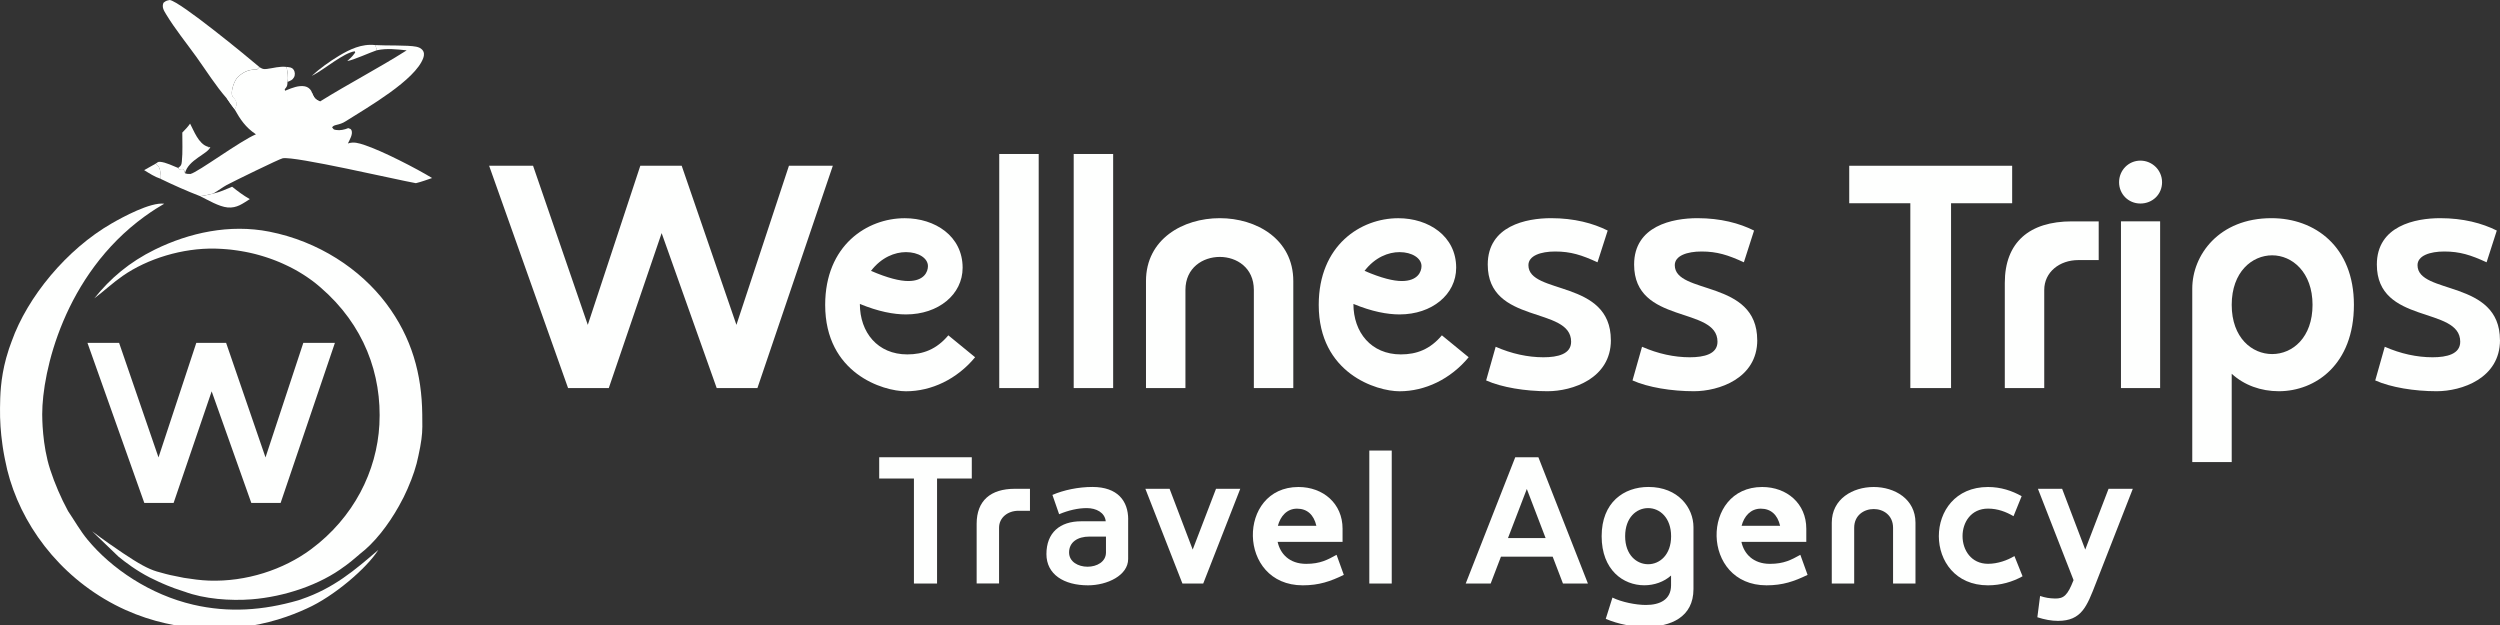 <svg width="276" height="69" viewBox="0 0 276 69" fill="none" xmlns="http://www.w3.org/2000/svg">
<rect x="0" y="0" width="276" height="69" fill="#333333" stroke="none"/>
<g clip-path="url(#clip0_373_4803)">
<path d="M91.944 18.3L83.619 42.843H79.124L73.045 25.734L67.21 42.843H62.715L54 18.3H58.85L64.892 35.866L70.69 18.3H75.259L81.301 35.866L87.099 18.3H91.949H91.944Z" fill="#FEFFFE"/>
<path d="M107.649 39.443C105.649 41.86 102.836 43.196 100.023 43.196C97.492 43.196 91.1 41.231 91.1 33.662C91.1 27.07 95.736 24.091 99.882 24.091C103.222 24.091 106.274 26.056 106.274 29.56C106.274 32.508 103.602 34.712 100.023 34.712C98.653 34.712 96.965 34.395 94.929 33.553C94.929 36.708 96.898 39.126 100.164 39.126C101.919 39.126 103.399 38.564 104.696 37.02L107.649 39.438V39.443ZM100.023 27.834C98.794 27.834 97.32 28.396 96.158 29.903C98.018 30.709 99.356 31.026 100.268 31.026C102.024 31.026 102.445 30.007 102.445 29.378C102.445 28.5 101.393 27.834 100.023 27.834Z" fill="#FEFFFE"/>
<path d="M110.317 42.843V17H114.672V42.843H110.317Z" fill="#FEFFFE"/>
<path d="M118.537 42.843V17H122.892V42.843H118.537Z" fill="#FEFFFE"/>
<path d="M134.664 24.086C138.707 24.086 142.78 26.399 142.78 31.026V42.843H138.425V32.008C138.425 29.555 136.529 28.364 134.664 28.364C132.799 28.364 130.872 29.555 130.872 32.008V42.843H126.517V31.026C126.517 26.399 130.591 24.086 134.669 24.086H134.664Z" fill="#FEFFFE"/>
<path d="M162.137 39.443C160.137 41.86 157.324 43.196 154.511 43.196C151.98 43.196 145.588 41.231 145.588 33.662C145.588 27.07 150.224 24.091 154.371 24.091C157.71 24.091 160.762 26.056 160.762 29.56C160.762 32.508 158.09 34.712 154.511 34.712C153.141 34.712 151.453 34.395 149.417 33.553C149.417 36.708 151.386 39.126 154.652 39.126C156.407 39.126 157.887 38.564 159.184 37.02L162.137 39.438V39.443ZM154.511 27.834C153.282 27.834 151.808 28.396 150.646 29.903C152.506 30.709 153.844 31.026 154.756 31.026C156.512 31.026 156.934 30.007 156.934 29.378C156.934 28.5 155.881 27.834 154.511 27.834Z" fill="#FEFFFE"/>
<path d="M177.843 37.545C177.843 41.787 173.592 43.191 170.852 43.191C168.394 43.191 165.794 42.77 164.07 42L165.122 38.283C166.878 39.053 168.67 39.443 170.394 39.443C171.978 39.443 173.452 39.094 173.452 37.727C173.452 33.766 164.247 35.871 164.247 29.206C164.247 24.928 168.498 24.086 171.238 24.086C173.801 24.086 175.874 24.647 177.489 25.453L176.364 28.957C174.608 28.151 173.41 27.766 171.691 27.766C170.108 27.766 168.737 28.224 168.737 29.274C168.737 32.57 177.838 30.818 177.838 37.55L177.843 37.545Z" fill="#FEFFFE"/>
<path d="M194.002 37.545C194.002 41.787 189.751 43.191 187.011 43.191C184.553 43.191 181.953 42.77 180.229 42L181.281 38.283C183.037 39.053 184.829 39.443 186.553 39.443C188.137 39.443 189.611 39.094 189.611 37.727C189.611 33.766 180.406 35.871 180.406 29.206C180.406 24.928 184.657 24.086 187.397 24.086C189.96 24.086 192.033 24.647 193.648 25.453L192.523 28.957C190.767 28.151 189.569 27.766 187.85 27.766C186.266 27.766 184.896 28.224 184.896 29.274C184.896 32.57 193.997 30.818 193.997 37.55L194.002 37.545Z" fill="#FEFFFE"/>
<path d="M222.142 18.3V22.438H215.396V42.843H210.901V22.438H204.155V18.3H222.142Z" fill="#FEFFFE"/>
<path d="M231.696 24.434V28.713H229.445C227.372 28.713 225.684 30.044 225.684 32.009V42.843H221.33V31.239C221.33 26.753 224.033 24.439 228.742 24.439H231.696V24.434Z" fill="#FEFFFE"/>
<path d="M233.946 20.119C233.946 18.788 234.999 17.733 236.301 17.733C237.603 17.733 238.692 18.783 238.692 20.119C238.692 21.455 237.64 22.469 236.301 22.469C234.962 22.469 233.946 21.419 233.946 20.119ZM234.155 42.843V24.434H238.478V42.843H234.155Z" fill="#FEFFFE"/>
<path d="M259.872 33.657C259.872 40.248 255.622 43.191 251.579 43.191C249.61 43.191 247.751 42.525 246.381 41.262V51.01H242.026V31.868C242.026 28.151 244.979 24.086 250.772 24.086C255.549 24.086 259.872 27.205 259.872 33.657ZM250.845 39.089C253.095 39.089 255.304 37.264 255.304 33.657C255.304 30.049 253.053 28.187 250.845 28.187C248.636 28.187 246.381 30.012 246.381 33.657C246.381 37.301 248.631 39.089 250.845 39.089Z" fill="#FEFFFE"/>
<path d="M276 37.545C276 41.787 271.749 43.191 269.009 43.191C266.55 43.191 263.951 42.77 262.227 42L263.279 38.283C265.035 39.053 266.827 39.443 268.551 39.443C270.134 39.443 271.609 39.094 271.609 37.727C271.609 33.766 262.404 35.871 262.404 29.206C262.404 24.928 266.655 24.086 269.395 24.086C271.958 24.086 274.031 24.647 275.646 25.453L274.52 28.957C272.765 28.151 271.567 27.766 269.848 27.766C268.264 27.766 266.894 28.224 266.894 29.274C266.894 32.57 275.995 30.818 275.995 37.55L276 37.545Z" fill="#FEFFFE"/>
<path d="M107.285 50.48V52.829H103.451V64.422H100.898V52.829H97.064V50.48H107.285Z" fill="#FEFFFE"/>
<path d="M113.708 53.963V56.39H112.432C111.254 56.39 110.296 57.149 110.296 58.262V64.417H107.822V57.825C107.822 55.278 109.358 53.963 112.031 53.963H113.708Z" fill="#FEFFFE"/>
<path d="M124.548 57.352V61.714C124.548 63.528 122.235 64.62 120.115 64.62C117.443 64.62 115.526 63.403 115.526 61.173C115.526 58.803 117.021 57.55 119.36 57.55H122.074C121.975 56.593 121.037 56.094 119.98 56.094C119.021 56.094 117.964 56.333 116.927 56.77L116.187 54.638C117.427 54.103 119.042 53.76 120.6 53.76C123.392 53.76 124.553 55.314 124.553 57.347L124.548 57.352ZM122.095 59.239H120.261C118.964 59.239 118.026 59.858 118.026 60.991C118.026 62.026 119.042 62.566 120.063 62.566C121.084 62.566 122.1 62.031 122.1 60.991V59.239H122.095Z" fill="#FEFFFE"/>
<path d="M136.925 53.963L132.836 64.422H130.539L126.449 53.963H129.122L131.674 60.674L134.248 53.963H136.92H136.925Z" fill="#FEFFFE"/>
<path d="M148.359 63.466C146.88 64.183 145.624 64.62 143.827 64.62C136.56 64.62 136.56 53.765 143.348 53.765C146.083 53.765 148.219 55.595 148.219 58.366V59.821H141.051C141.332 61.116 142.327 62.249 144.202 62.249C145.76 62.249 146.578 61.792 147.557 61.251L148.354 63.46L148.359 63.466ZM141.077 58.049H145.327C145.046 56.832 144.312 56.156 143.192 56.156C142.072 56.156 141.358 56.993 141.077 58.049Z" fill="#FEFFFE"/>
<path d="M151.172 64.422V49.741H153.647V64.422H151.172Z" fill="#FEFFFE"/>
<path d="M175.306 64.422H172.551L171.415 61.454H165.706L164.57 64.422H161.815L167.284 50.48H169.837L175.306 64.422ZM170.634 59.4L168.561 53.983L166.482 59.4H170.634Z" fill="#FEFFFE"/>
<path d="M186.959 58.205V65.036C186.959 68.144 184.443 69.2 181.708 69.2C180.213 69.2 178.677 68.919 177.275 68.321L178.015 65.972C179.015 66.471 180.609 66.788 181.708 66.788C183.266 66.788 184.485 66.19 184.485 64.615V63.538C183.709 64.235 182.631 64.615 181.531 64.615C179.218 64.615 176.822 62.941 176.822 59.198C176.822 55.455 179.276 53.76 181.99 53.76C185.282 53.76 186.959 56.068 186.959 58.199V58.205ZM181.953 62.291C183.23 62.291 184.49 61.256 184.49 59.203C184.49 57.149 183.235 56.094 181.953 56.094C180.672 56.094 179.416 57.129 179.416 59.203C179.416 61.277 180.693 62.291 181.953 62.291Z" fill="#FEFFFE"/>
<path d="M199.555 63.466C198.081 64.183 196.82 64.62 195.023 64.62C187.756 64.62 187.756 53.765 194.544 53.765C197.279 53.765 199.415 55.595 199.415 58.366V59.821H192.252C192.533 61.116 193.528 62.249 195.404 62.249C196.961 62.249 197.779 61.792 198.758 61.251L199.555 63.46V63.466ZM192.273 58.049H196.524C196.242 56.832 195.508 56.156 194.388 56.156C193.268 56.156 192.549 56.993 192.273 58.049Z" fill="#FEFFFE"/>
<path d="M206.859 53.765C209.156 53.765 211.469 55.08 211.469 57.711V64.422H208.994V58.267C208.994 56.874 207.916 56.198 206.859 56.198C205.801 56.198 204.702 56.874 204.702 58.267V64.422H202.228V57.711C202.228 55.08 204.54 53.765 206.859 53.765Z" fill="#FEFFFE"/>
<path d="M223.288 63.622C222.189 64.24 220.871 64.62 219.475 64.62C212.25 64.62 212.229 53.765 219.475 53.765C220.892 53.765 222.132 54.181 223.189 54.779L222.293 56.988C221.476 56.51 220.559 56.151 219.48 56.151C215.709 56.151 215.745 62.244 219.48 62.244C220.538 62.244 221.616 61.864 222.392 61.386L223.288 63.616V63.622Z" fill="#FEFFFE"/>
<path d="M235.462 53.963L231.373 64.422C230.394 66.933 229.815 68.545 227.2 68.545C226.482 68.545 225.726 68.405 224.924 68.145L225.226 65.795C225.825 65.992 226.226 66.055 226.862 66.076C227.841 66.096 228.258 65.738 228.92 64.043L224.987 53.963H227.659L230.211 60.674L232.785 53.963H235.457H235.462Z" fill="#FEFFFE"/>
<path d="M36.974 37.852L30.981 55.522H27.744L23.368 43.204L19.167 55.522H15.931L9.656 37.852H13.148L17.498 50.499L21.672 37.852H24.962L29.312 50.499L33.486 37.852H36.978H36.974Z" fill="#FEFFFE"/>
<path d="M31.637 7.385C31.979 7.437 32.196 7.415 32.395 7.673C32.582 7.916 32.601 8.272 32.455 8.538C32.279 8.848 32.099 8.889 31.738 9.047C31.858 8.481 31.738 7.95 31.637 7.389V7.385Z" fill="#FEFFFE"/>
<path d="M15.912 18.785L17.198 18.063C17.599 18.411 17.656 18.613 17.719 19.077C17.753 19.321 17.783 19.493 17.734 19.74C17.052 19.512 16.493 19.141 15.912 18.782V18.785Z" fill="#FEFFFE"/>
<path d="M34.413 8.377C35.298 7.568 36.355 6.805 37.428 6.157C38.587 5.461 39.926 4.806 41.422 4.978C41.493 5.165 41.572 5.349 41.617 5.539C40.837 5.805 38.969 6.651 38.336 6.741C38.609 6.49 38.891 6.251 39.093 5.959C39.236 5.749 39.236 5.843 39.168 5.663C37.946 5.824 35.77 7.684 34.581 8.29L34.416 8.373L34.413 8.377Z" fill="#FEFFFE"/>
<path d="M23.54 21.372C24.283 21.207 24.947 20.9 25.625 20.616C26.252 21.11 26.859 21.578 27.579 21.982C26.814 22.457 26.165 22.996 25.13 22.903C24.155 22.813 22.936 22.064 22.089 21.656C22.576 21.619 23.064 21.465 23.536 21.375L23.54 21.372Z" fill="#FEFFFE"/>
<path d="M20.127 14.634C20.45 14.316 20.731 14.006 20.986 13.65C21.391 14.402 21.905 15.873 22.925 16.192C22.951 16.199 22.985 16.203 23.015 16.21L22.996 16.274L23.225 16.229C22.944 17.008 20.791 17.618 20.42 19.122C20.356 18.879 20.393 18.826 20.154 18.651L19.793 18.684L19.67 18.538C20.011 18.291 20.037 18.194 20.075 17.827C20.183 16.783 20.12 15.686 20.127 14.634Z" fill="#FEFFFE"/>
<path d="M25.048 10.88C23.799 9.458 22.771 7.8 21.683 6.284C20.581 4.75 19.325 3.204 18.361 1.613C18.098 1.179 17.839 0.79 18.049 0.307C18.319 0.09 18.368 0.075 18.739 0C19.91 0.172 27.395 6.34 28.644 7.407L28.37 7.669C28.322 7.669 28.273 7.669 28.224 7.669C27.38 7.692 26.893 7.942 26.319 8.44C25.869 8.829 25.52 9.93 25.603 10.443C25.618 10.536 25.651 10.607 25.689 10.701C25.951 10.978 26.109 11.146 26.098 11.517C26.094 11.7 25.997 11.906 25.907 12.071C25.599 11.685 25.329 11.277 25.051 10.877L25.048 10.88Z" fill="#FEFFFE"/>
<path d="M25.048 10.88C25.082 10.581 25.085 10.282 25.085 9.979C25.205 10.184 25.329 10.353 25.509 10.529L25.689 10.701C25.952 10.978 26.109 11.146 26.098 11.517C26.094 11.7 25.997 11.906 25.907 12.071C25.599 11.685 25.329 11.277 25.052 10.877L25.048 10.88Z" fill="#FEFFFE"/>
<path d="M41.422 4.978C42.544 5.049 45.06 4.971 45.938 5.154C46.211 5.21 46.425 5.296 46.602 5.48C46.86 5.753 46.842 6.09 46.729 6.404C45.851 8.841 40.635 11.824 38.156 13.392C37.792 13.624 37.51 13.699 37.072 13.807C36.865 13.86 36.79 13.912 36.663 14.051C36.828 14.257 36.783 14.302 37.102 14.35C37.57 14.421 38.028 14.316 38.444 14.144C38.617 14.215 38.737 14.219 38.804 14.38C38.988 14.81 38.602 15.432 38.407 15.84C39.059 15.623 39.599 15.799 40.233 16.008C42.191 16.648 45.986 18.606 47.704 19.654C47.111 19.86 46.534 20.069 45.915 20.223C43.822 19.856 32.485 17.206 31.202 17.476C30.816 17.558 25.749 20.039 25.021 20.429C24.804 20.545 24.605 20.683 24.403 20.814C24.118 21.001 23.829 21.196 23.533 21.372C23.056 21.462 22.569 21.615 22.085 21.652C20.619 21.084 19.122 20.421 17.731 19.744C17.779 19.497 17.749 19.321 17.716 19.081C17.652 18.617 17.596 18.415 17.194 18.067C17.359 17.958 17.434 17.846 17.663 17.865C18.297 17.91 19.085 18.314 19.67 18.542L19.793 18.688L20.153 18.654C20.39 18.83 20.352 18.879 20.42 19.126C20.498 19.148 20.577 19.178 20.66 19.193C20.667 19.193 20.997 19.216 21.023 19.208C21.871 19.006 26.537 15.54 28.254 14.829C27.088 14.047 26.522 13.167 25.907 12.078C25.997 11.914 26.094 11.708 26.098 11.524C26.109 11.154 25.952 10.985 25.689 10.708C25.652 10.618 25.618 10.547 25.603 10.45C25.524 9.937 25.869 8.837 26.319 8.448C26.893 7.954 27.381 7.699 28.224 7.677C28.273 7.677 28.322 7.677 28.371 7.677L28.644 7.415C28.978 7.609 29.068 7.662 29.477 7.609C30.246 7.512 30.831 7.302 31.637 7.388C31.735 7.95 31.858 8.481 31.738 9.047C31.735 9.121 31.731 9.192 31.727 9.264C31.709 9.518 31.622 9.642 31.435 9.848L31.468 10.02L31.652 9.945C32.241 9.705 32.98 9.402 33.663 9.533C33.985 9.597 34.221 9.799 34.36 10.035C34.39 10.083 34.405 10.139 34.424 10.192C34.593 10.607 34.713 10.944 35.23 11.158C35.268 11.172 35.305 11.184 35.343 11.195C38.471 9.249 41.793 7.527 44.899 5.558C43.777 5.442 42.727 5.311 41.61 5.547C41.568 5.356 41.486 5.169 41.415 4.986L41.422 4.978Z" fill="#FEFFFE"/>
<path d="M34.424 10.192C34.593 10.607 34.713 10.944 35.23 11.158C35.268 11.172 35.305 11.184 35.343 11.195C34.06 11.977 32.807 12.831 31.266 13.257L31.24 13.156C32.065 12.524 32.972 11.966 33.794 11.334C34.383 10.881 34.398 10.832 34.416 10.196L34.424 10.192Z" fill="#FEFFFE"/>
<path d="M33.284 66.159C33.16 66.2 33.032 66.241 32.901 66.282C29.068 67.387 25.262 67.675 21.316 66.754C16.617 65.661 12.334 62.82 9.648 59.56C8.838 58.576 8.216 57.457 7.511 56.42C7.109 55.679 6.746 54.927 6.419 54.163C6.089 53.4 5.797 52.629 5.542 51.846C4.653 49.133 4.664 46.071 4.66 45.738C4.653 41.048 7.083 30.336 15.968 23.895C16.857 23.251 17.629 22.779 18.132 22.491C16.617 22.293 13.526 23.977 12.33 24.666C7.361 27.525 3.036 32.769 1.289 37.679C1.109 38.147 0.887 38.776 0.681 39.529C0.047 41.857 0.017 43.721 0.002 45.064C-0.016 46.4 0.077 47.74 0.265 49.062C0.272 49.114 0.28 49.17 0.287 49.222C0.295 49.286 0.306 49.346 0.314 49.41C0.325 49.488 0.336 49.563 0.351 49.642C0.359 49.683 0.366 49.724 0.37 49.761C0.385 49.848 0.4 49.934 0.415 50.02C0.422 50.057 0.43 50.095 0.434 50.128C0.449 50.214 0.464 50.3 0.482 50.387C0.505 50.506 0.527 50.63 0.554 50.75C1.664 56.648 5.504 62.54 11.527 66.125C17.682 69.79 23.78 69.554 26.338 69.277C29.556 68.929 32.129 67.986 33.873 67.177C36.858 65.852 40.518 62.701 41.767 60.709C39.168 62.951 36.824 64.954 33.276 66.155L33.284 66.159Z" fill="#FEFFFE"/>
<path d="M45.008 53.927C45.566 52.666 45.979 51.423 46.193 50.316C46.347 49.642 46.452 49.028 46.527 48.489C46.662 47.576 46.628 46.621 46.617 45.73C46.568 41.351 45.488 37.29 42.634 33.502C39.768 29.7 35.163 26.646 29.736 25.575C25.337 24.71 20.896 25.691 17.101 27.551C14.314 28.918 12.169 30.729 10.414 32.937C11.486 32.129 12.446 31.223 13.557 30.452C16.283 28.558 20.15 27.364 23.769 27.447C23.904 27.447 24.043 27.454 24.178 27.462C24.313 27.469 24.452 27.477 24.587 27.484C24.722 27.491 24.857 27.503 24.995 27.514C25.13 27.525 25.265 27.54 25.404 27.551C25.543 27.563 25.674 27.581 25.809 27.6C25.944 27.619 26.079 27.637 26.214 27.656C26.349 27.675 26.484 27.697 26.616 27.72C26.751 27.742 26.882 27.765 27.017 27.791C27.148 27.817 27.283 27.843 27.414 27.869C27.546 27.899 27.677 27.926 27.808 27.956C27.939 27.985 28.071 28.019 28.202 28.053C28.333 28.087 28.461 28.12 28.592 28.158C28.723 28.195 28.851 28.229 28.978 28.27C29.106 28.307 29.233 28.349 29.361 28.39C29.488 28.431 29.616 28.472 29.74 28.517C29.863 28.562 29.991 28.603 30.115 28.652C30.238 28.697 30.362 28.745 30.486 28.794C30.61 28.843 30.73 28.891 30.854 28.944C30.974 28.996 31.094 29.045 31.214 29.101C31.334 29.153 31.454 29.209 31.57 29.266C31.686 29.322 31.806 29.378 31.922 29.434C32.039 29.49 32.155 29.55 32.267 29.61C32.384 29.67 32.496 29.73 32.609 29.793C32.721 29.857 32.834 29.921 32.943 29.984C33.051 30.048 33.164 30.115 33.273 30.183C33.381 30.25 33.49 30.317 33.595 30.385C33.7 30.452 33.805 30.523 33.91 30.594C34.015 30.665 34.116 30.736 34.221 30.811C34.323 30.883 34.424 30.957 34.525 31.032C34.627 31.107 34.724 31.182 34.822 31.261C34.919 31.339 35.017 31.414 35.11 31.496C35.204 31.575 35.298 31.657 35.392 31.736C40.17 35.857 42.18 41.314 41.884 46.872C41.61 51.996 39.071 57.135 34.323 60.65C31.3 62.888 27.197 64.243 23.071 64.1C22.141 64.067 21.223 63.936 20.311 63.794C19.808 63.693 19.306 63.588 18.803 63.487C18.803 63.487 17.978 63.296 17.318 63.094C16.328 62.794 15.349 62.252 13.568 61.061C12.627 60.432 11.471 59.628 10.17 58.651C11.137 59.583 12.109 60.515 13.076 61.447C13.864 62.094 15.072 63.004 16.538 63.756C17.183 64.089 17.978 64.43 17.978 64.43C18.061 64.467 18.252 64.55 18.462 64.636C18.905 64.819 19.535 65.062 20.345 65.313C20.345 65.313 20.345 65.313 20.345 65.309C22.535 66.137 25.449 66.35 27.778 66.166C31.401 65.878 35.324 64.576 38.062 62.506C38.054 62.514 38.047 62.525 38.039 62.532C38.448 62.233 38.999 61.806 39.622 61.256C39.652 61.23 39.682 61.203 39.712 61.173C41.34 59.938 42.862 57.973 44.04 55.87C44.415 55.215 44.734 54.564 45.008 53.935V53.927Z" fill="#FEFFFE"/>
</g>
<defs>
<clipPath id="clip0_373_4803">
<rect width="276" height="69" fill="white"/>
</clipPath>
</defs>
</svg>
